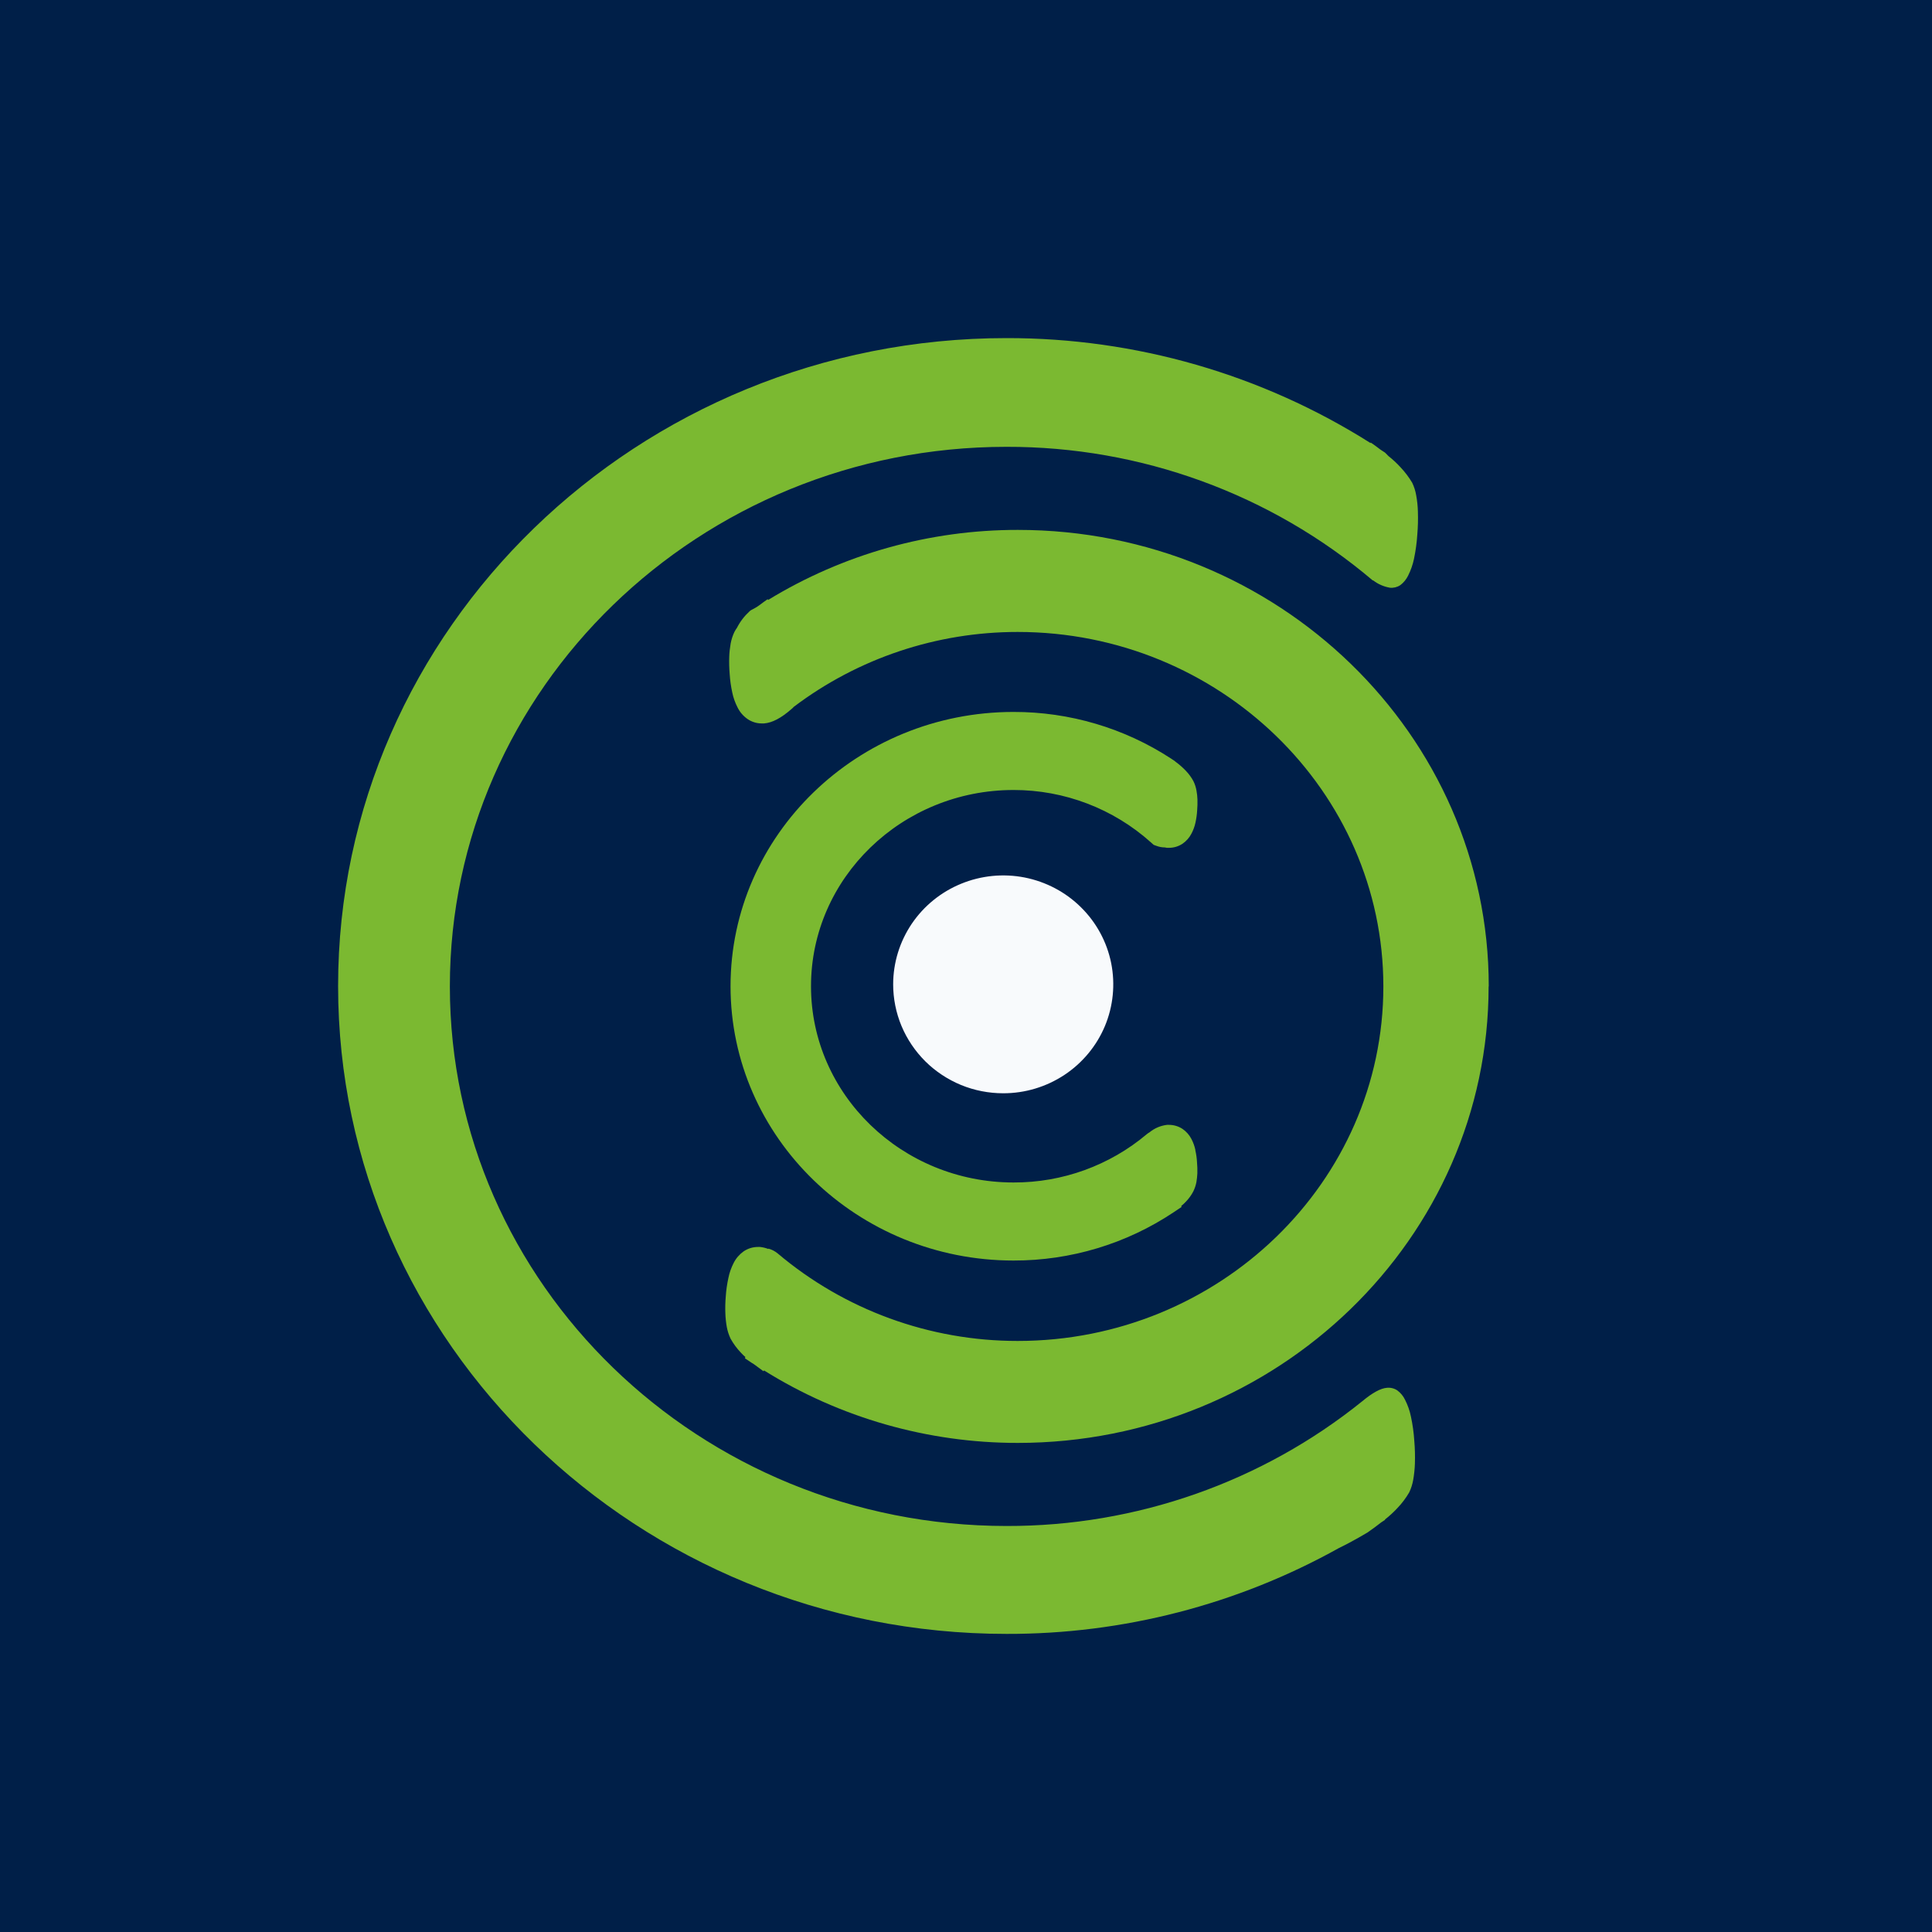 <svg width="40" height="40" viewBox="0 0 40 40" fill="none" xmlns="http://www.w3.org/2000/svg">
<rect width="40" height="40" fill="#001F48"/>
<path d="M20.77 22.635C21.221 22.636 21.661 22.503 22.036 22.256C22.411 22.008 22.703 21.656 22.876 21.244C23.048 20.832 23.093 20.378 23.006 19.941C22.918 19.503 22.701 19.101 22.382 18.786C22.064 18.47 21.658 18.256 21.216 18.168C20.773 18.081 20.315 18.126 19.899 18.297C19.483 18.467 19.127 18.756 18.876 19.127C18.626 19.498 18.492 19.934 18.492 20.38C18.492 20.676 18.551 20.97 18.665 21.243C18.78 21.517 18.948 21.765 19.159 21.975C19.37 22.184 19.622 22.35 19.898 22.464C20.174 22.577 20.471 22.635 20.77 22.635Z" fill="#F8FAFC"/>
<path d="M29.356 10.592C29.353 10.477 29.341 10.363 29.32 10.251C29.305 10.162 29.277 10.077 29.239 9.996C29.169 9.878 29.086 9.769 28.992 9.67C28.916 9.587 28.833 9.511 28.745 9.441C28.704 9.397 28.673 9.369 28.673 9.369C28.628 9.339 28.58 9.311 28.539 9.277C28.497 9.243 28.435 9.201 28.377 9.161C28.377 9.161 28.377 9.17 28.377 9.174C26.126 7.75 23.51 6.996 20.839 7C13.208 7 7 13.018 7 20.415C7 27.811 13.211 33.828 20.839 33.828C23.25 33.834 25.621 33.221 27.722 32.05C28.009 31.912 28.312 31.729 28.312 31.729C28.421 31.654 28.514 31.584 28.597 31.519L28.675 31.468C28.675 31.465 28.675 31.462 28.675 31.459C28.766 31.388 28.851 31.309 28.93 31.225C29.025 31.126 29.107 31.017 29.176 30.899C29.215 30.818 29.242 30.732 29.258 30.644C29.278 30.531 29.29 30.417 29.294 30.302C29.299 30.147 29.295 29.992 29.282 29.837C29.271 29.666 29.248 29.497 29.212 29.33C29.188 29.21 29.147 29.094 29.092 28.985C29.055 28.906 28.999 28.838 28.929 28.786C28.866 28.744 28.789 28.725 28.714 28.733C28.585 28.743 28.414 28.836 28.207 29.009C26.127 30.686 23.524 31.599 20.841 31.594C14.485 31.594 9.314 26.583 9.314 20.422C9.314 14.261 14.481 9.251 20.837 9.251C23.618 9.245 26.309 10.226 28.421 12.017C28.421 12.017 28.428 12.017 28.431 12.017C28.532 12.095 28.65 12.146 28.776 12.168C28.851 12.176 28.927 12.157 28.99 12.116C29.06 12.064 29.116 11.995 29.154 11.917C29.209 11.807 29.25 11.691 29.275 11.571C29.31 11.404 29.333 11.235 29.344 11.065C29.357 10.909 29.361 10.754 29.356 10.598" fill="#7BB931"/>
<path d="M30.823 20.421C30.823 15.21 26.449 10.971 21.075 10.971C19.247 10.969 17.456 11.472 15.902 12.422L15.894 12.405C15.826 12.452 15.767 12.496 15.708 12.54C15.65 12.583 15.602 12.602 15.552 12.631L15.534 12.643L15.517 12.658C15.411 12.755 15.323 12.87 15.258 12.998C15.239 13.024 15.222 13.052 15.207 13.08C15.169 13.158 15.143 13.24 15.127 13.325C15.111 13.416 15.101 13.508 15.098 13.6C15.094 13.717 15.097 13.835 15.107 13.952C15.115 14.082 15.133 14.211 15.161 14.339C15.183 14.446 15.22 14.549 15.27 14.646C15.317 14.742 15.388 14.825 15.476 14.886C15.563 14.946 15.666 14.978 15.772 14.978H15.816C15.987 14.965 16.171 14.869 16.388 14.679C16.405 14.666 16.421 14.65 16.435 14.634C17.766 13.628 19.395 13.083 21.07 13.084C25.241 13.084 28.641 16.376 28.641 20.424C28.641 24.471 25.244 27.763 21.07 27.763C19.248 27.764 17.486 27.121 16.1 25.95C16.044 25.904 15.978 25.869 15.907 25.851V25.859C15.852 25.837 15.794 25.823 15.735 25.817H15.691C15.586 25.817 15.483 25.849 15.396 25.908C15.308 25.971 15.237 26.053 15.189 26.149C15.139 26.247 15.102 26.35 15.081 26.457C15.053 26.584 15.034 26.714 15.026 26.844C15.016 26.961 15.013 27.078 15.018 27.195C15.021 27.288 15.031 27.38 15.047 27.471C15.062 27.555 15.089 27.638 15.126 27.716C15.184 27.821 15.256 27.918 15.339 28.005C15.368 28.037 15.399 28.068 15.432 28.096L15.423 28.122L15.552 28.209C15.571 28.221 15.591 28.232 15.61 28.245C15.67 28.291 15.734 28.337 15.808 28.391L15.818 28.373C17.39 29.355 19.212 29.875 21.072 29.874C26.448 29.874 30.82 25.635 30.82 20.424" fill="#7BB931"/>
<path d="M24.749 23.809C24.733 23.731 24.705 23.655 24.668 23.583C24.625 23.499 24.561 23.427 24.483 23.373C24.4 23.318 24.302 23.289 24.202 23.289H24.162C24.029 23.305 23.903 23.358 23.8 23.443C23.78 23.454 23.761 23.467 23.743 23.482C22.974 24.13 21.995 24.485 20.985 24.482C18.672 24.482 16.791 22.659 16.791 20.419C16.791 18.178 18.672 16.356 20.985 16.356C22.037 16.355 23.052 16.743 23.831 17.443L23.886 17.492L23.955 17.517C24.006 17.535 24.06 17.545 24.115 17.545C24.13 17.549 24.145 17.551 24.16 17.553H24.2C24.301 17.554 24.4 17.524 24.484 17.468C24.562 17.414 24.626 17.341 24.669 17.257C24.706 17.186 24.734 17.11 24.751 17.031C24.769 16.948 24.781 16.863 24.786 16.778C24.792 16.703 24.794 16.628 24.792 16.552C24.79 16.489 24.783 16.426 24.771 16.364C24.759 16.297 24.738 16.233 24.708 16.172C24.667 16.096 24.616 16.026 24.556 15.963C24.491 15.894 24.419 15.83 24.342 15.774L24.321 15.756L24.298 15.74L24.268 15.721L24.248 15.707C23.28 15.074 22.144 14.738 20.984 14.74C17.753 14.74 15.125 17.287 15.125 20.419C15.125 23.55 17.753 26.098 20.984 26.098C22.165 26.1 23.321 25.752 24.3 25.098L24.463 24.989L24.456 24.969C24.491 24.941 24.524 24.91 24.554 24.878C24.614 24.815 24.666 24.744 24.706 24.667C24.735 24.607 24.757 24.543 24.77 24.477C24.78 24.416 24.787 24.355 24.79 24.293C24.792 24.218 24.79 24.142 24.783 24.067C24.779 23.982 24.767 23.898 24.748 23.815" fill="#7BB931"/>
</svg>
